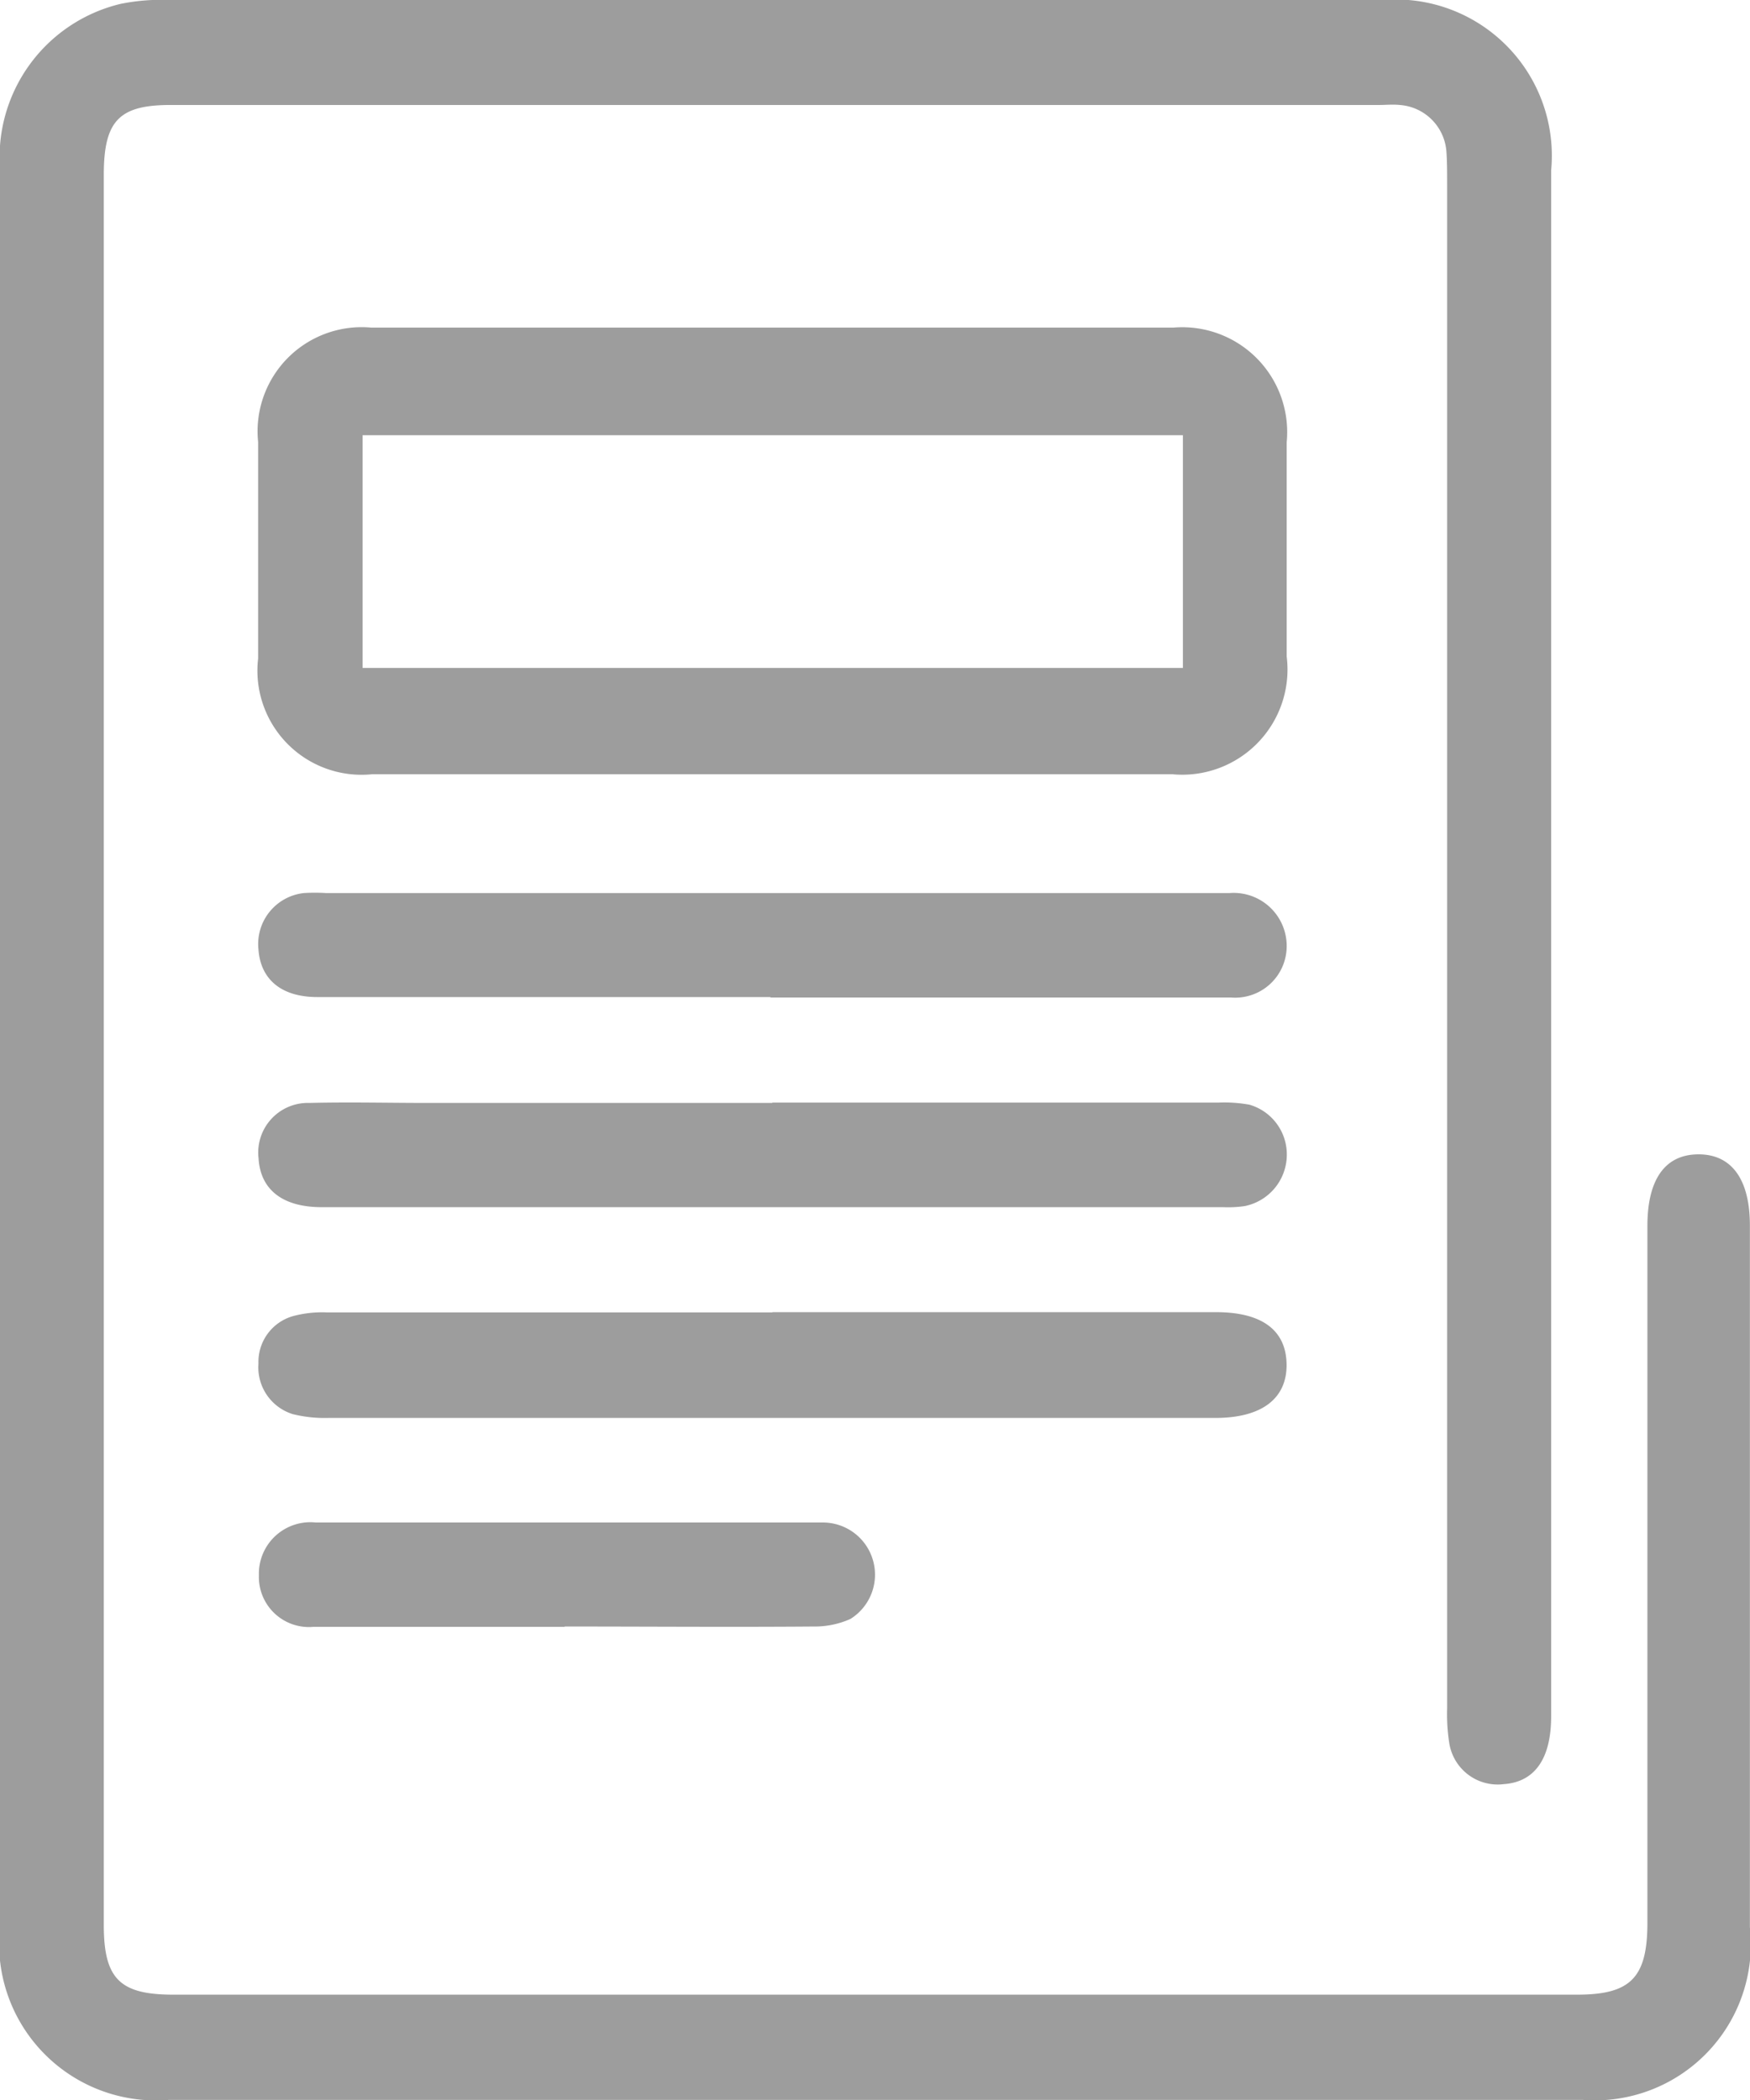 <svg id="Grupo_48" data-name="Grupo 48" xmlns="http://www.w3.org/2000/svg" xmlns:xlink="http://www.w3.org/1999/xlink" width="16" height="19.2" viewBox="0 0 16 19.2">
  <defs>
    <clipPath id="clip-path">
      <rect id="Rectángulo_36" data-name="Rectángulo 36" width="16" height="19.2" fill="#9d9d9d"/>
    </clipPath>
  </defs>
  <g id="Grupo_47" data-name="Grupo 47" clip-path="url(#clip-path)">
    <path id="Trazado_157" data-name="Trazado 157" d="M0,9.58Q0,5.562,0,1.545A1.442,1.442,0,0,1,1.1.037,1.851,1.851,0,0,1,1.519,0Q7.088,0,12.656,0a1.428,1.428,0,0,1,1.526,1.558q0,7.068,0,14.135c0,.386-.149.6-.432.62a.448.448,0,0,1-.5-.378,1.7,1.7,0,0,1-.019-.313q0-6.966,0-13.933c0-.1,0-.2-.006-.292A.461.461,0,0,0,12.8.961c-.066-.007-.132,0-.2,0H1.577C1.091.957.949,1.1.949,1.6q0,8,0,16c0,.493.146.638.636.638H14.419c.491,0,.643-.156.643-.659q0-3.185,0-6.37c0-.426.162-.653.466-.654s.471.228.471.651q0,3.208,0,6.415A1.427,1.427,0,0,1,14.469,19.2H1.546A1.434,1.434,0,0,1,0,17.616Q0,13.6,0,9.58" transform="translate(0 -0.001)" fill="#9d9d9d"/>
    <path id="Trazado_158" data-name="Trazado 158" d="M44.739,53.872h-3.66a.952.952,0,0,1-1.04-1.058q0-.99,0-1.98a.952.952,0,0,1,1.031-1.046q3.671,0,7.341,0a.959.959,0,0,1,1.032,1.049q0,.979,0,1.958A.962.962,0,0,1,48.4,53.872h-3.66m3.754-3.1h-7.5V52.9h7.5Z" transform="translate(-37.679 -46.793)" fill="#9d9d9d"/>
    <path id="Trazado_159" data-name="Trazado 159" d="M44.814,199.548h4.055c.418,0,.639.164.644.475s-.222.492-.651.492q-4.055,0-8.11,0a1.207,1.207,0,0,1-.326-.035.448.448,0,0,1-.313-.462.435.435,0,0,1,.32-.435,1.027,1.027,0,0,1,.3-.033q2.039,0,4.077,0" transform="translate(-37.75 -187.551)" fill="#9d9d9d"/>
    <path id="Trazado_160" data-name="Trazado 160" d="M44.794,136.664q-2.071,0-4.143,0c-.328,0-.519-.161-.538-.436a.469.469,0,0,1,.416-.515,1.687,1.687,0,0,1,.2,0h8.263a.485.485,0,0,1,.522.485.471.471,0,0,1-.51.47c-.69,0-1.381,0-2.071,0H44.794" transform="translate(-37.75 -127.548)" fill="#9d9d9d"/>
    <path id="Trazado_161" data-name="Trazado 161" d="M44.809,167.7h4.077a1.288,1.288,0,0,1,.285.019.473.473,0,0,1,.342.468.48.48,0,0,1-.384.459,1.049,1.049,0,0,1-.2.01H40.689c-.356,0-.56-.159-.577-.446a.454.454,0,0,1,.466-.507c.36-.009.72,0,1.08,0h3.151" transform="translate(-37.748 -157.619)" fill="#9d9d9d"/>
    <path id="Trazado_162" data-name="Trazado 162" d="M42.905,232.5c-.764,0-1.529,0-2.293,0a.458.458,0,0,1-.5-.472.471.471,0,0,1,.52-.482c.845,0,1.691,0,2.536,0,.7,0,1.4,0,2.095,0a.477.477,0,0,1,.257.882.8.8,0,0,1-.339.069c-.757.006-1.514,0-2.271,0" transform="translate(-37.745 -217.626)" fill="#9d9d9d"/>
  </g>
</svg>

